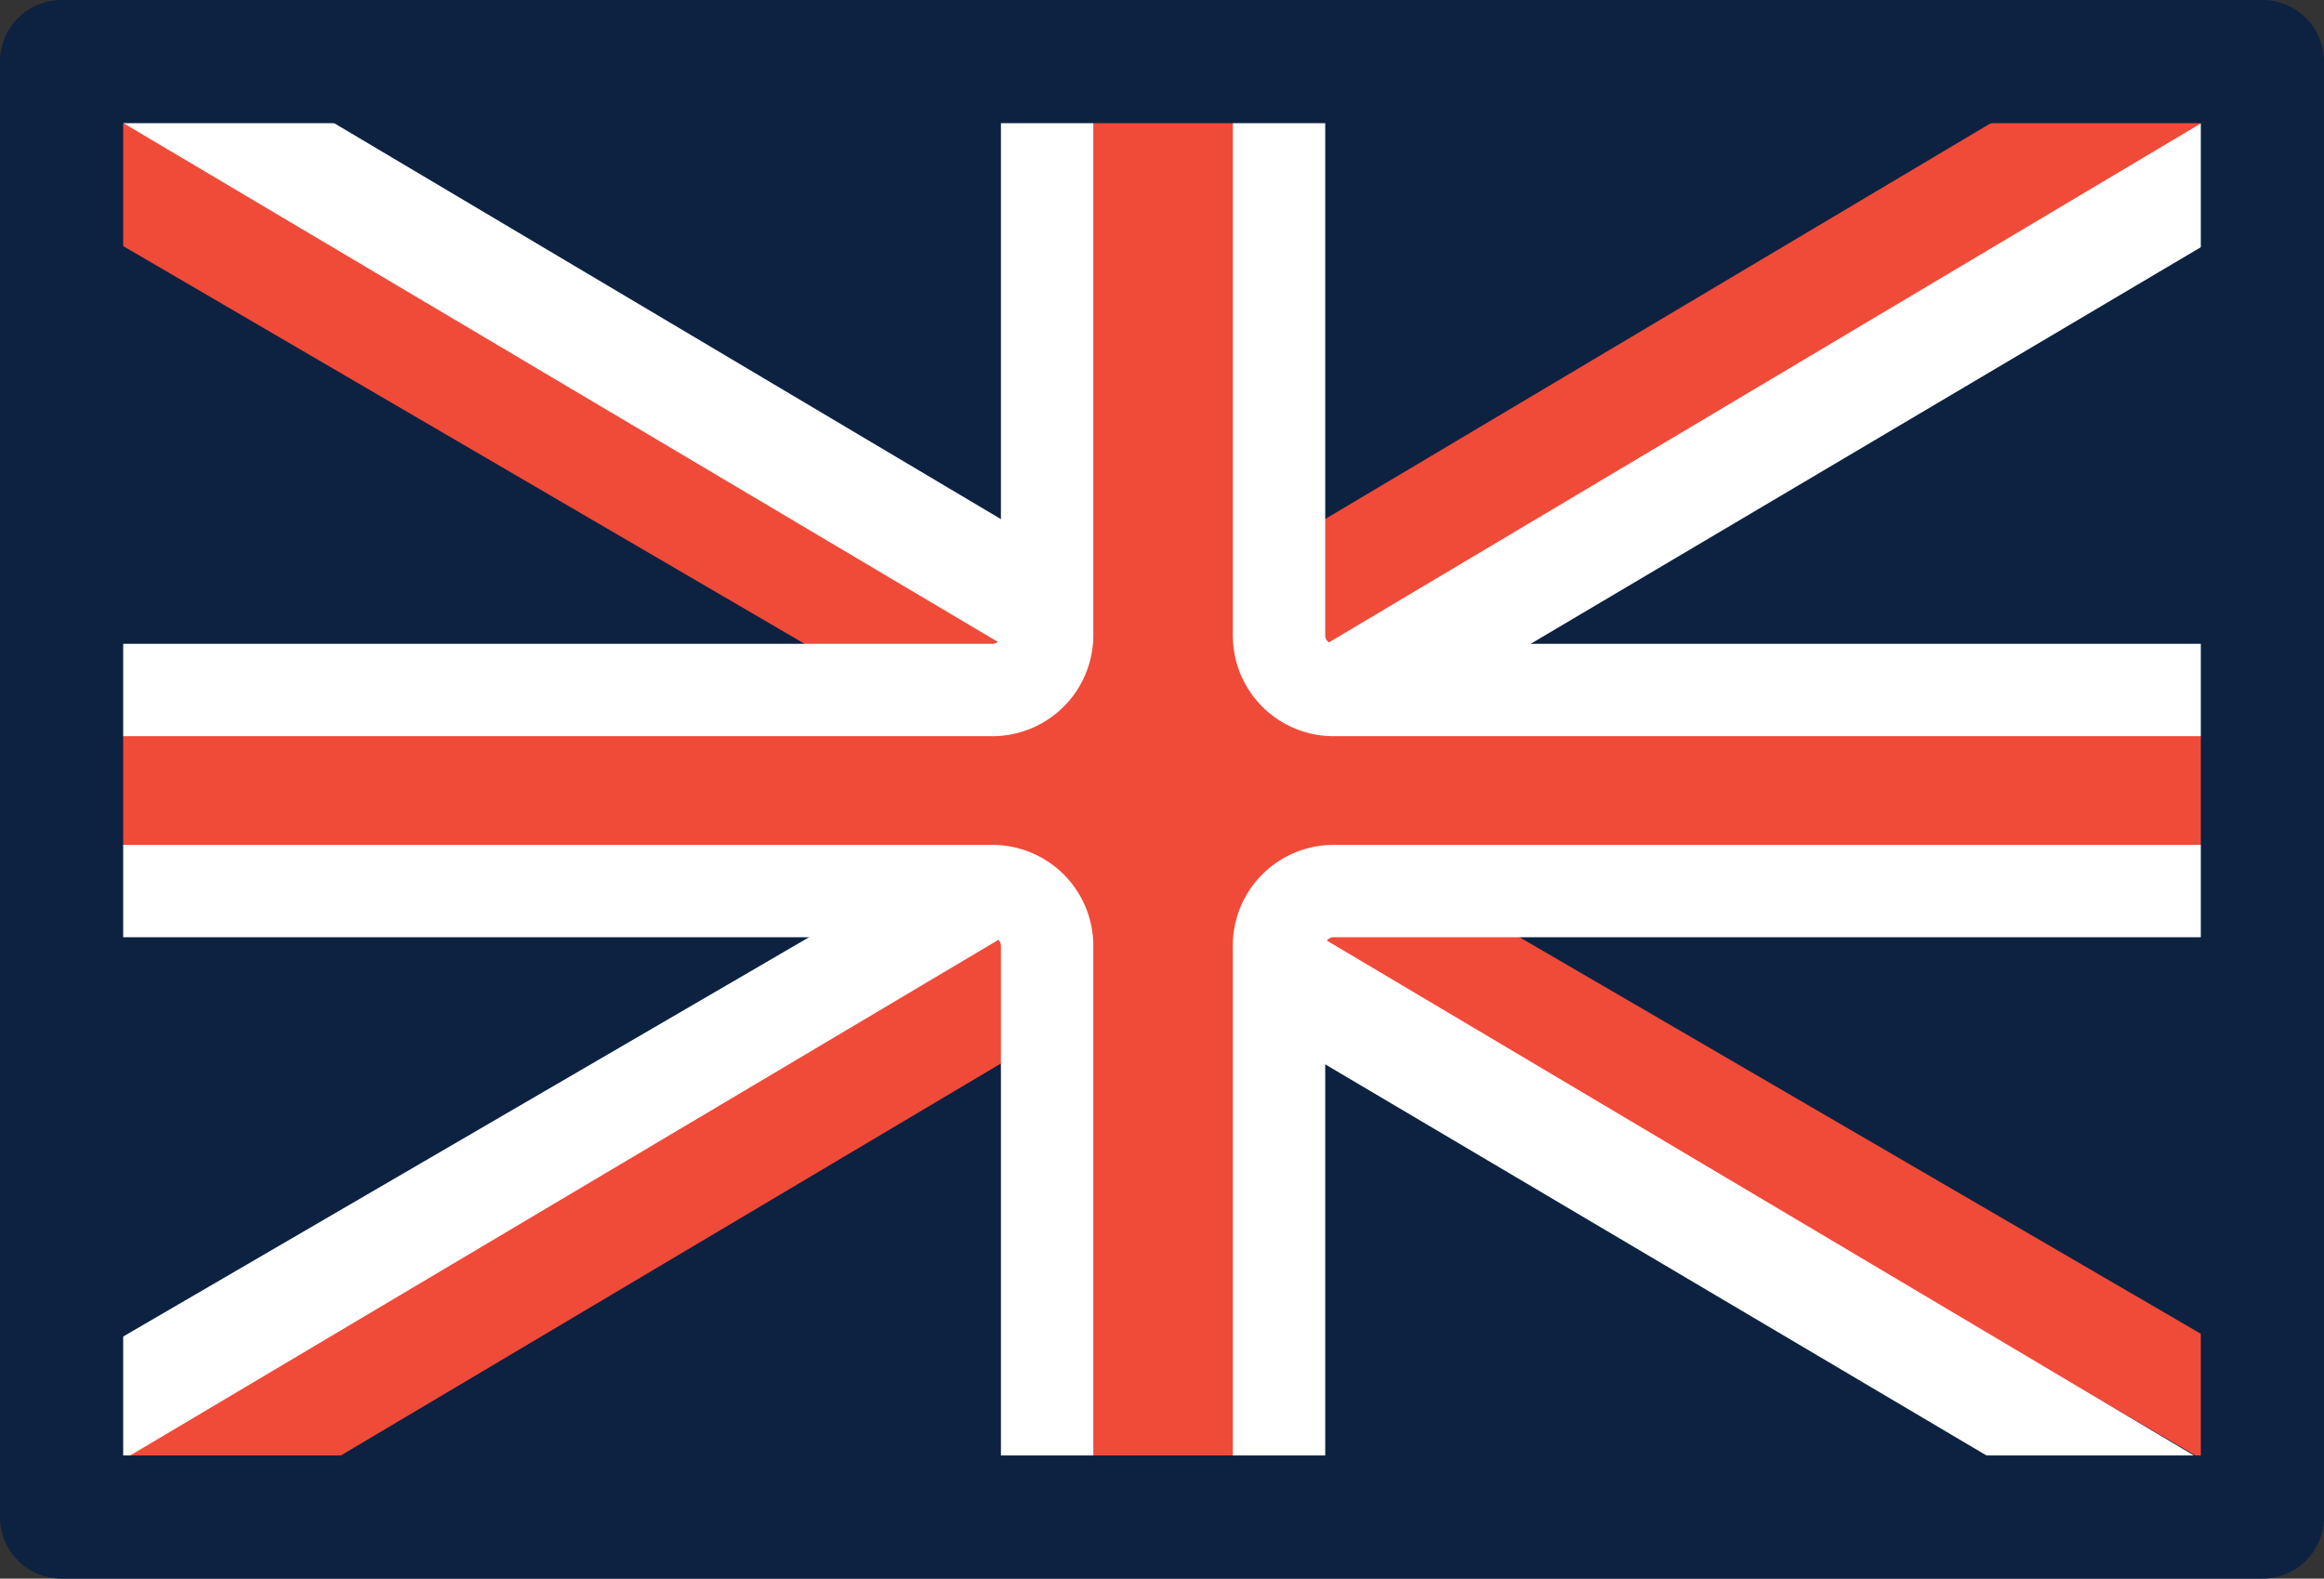 <svg id="Layer_1" data-name="Layer 1" xmlns="http://www.w3.org/2000/svg" viewBox="0 0 75.46 51.27"><rect x="0" y="0" width="75.46" height="51.27" fill="#333333" stroke="none"/><title>engelsk</title><rect x="41.53" y="28.75" width="31.93" height="20.52" fill="#0c2240"/><rect x="1.75" y="28.75" width="31.93" height="20.52" fill="#0c2240"/><rect x="1.75" y="1.77" width="31.93" height="20.52" fill="#0c2240"/><rect x="41.8" y="1.77" width="31.93" height="20.52" fill="#0c2240"/><path d="M1.75,48.5a1.75,1.75,0,0,1-.88-3.27L30.46,28a1.75,1.75,0,1,1,1.77,3L2.63,48.26A1.74,1.74,0,0,1,1.75,48.5Z" fill="#fff"/><path d="M4.32,51a1.75,1.75,0,0,1-.9-3.25l30-17.82a1.75,1.75,0,0,1,1.79,3l-30,17.82A1.8,1.8,0,0,1,4.32,51Z" fill="#f04a39"/><path d="M31.34,23.67a1.75,1.75,0,0,1-.88-.23L1.94,6.79a1.75,1.75,0,0,1,1.76-3L32.23,20.41a1.75,1.75,0,0,1-.89,3.26Z" fill="#f04a39"/><path d="M34.34,21.71a1.8,1.8,0,0,1-.89-.24L3.42,3.65a1.75,1.75,0,1,1,1.79-3l30,17.82a1.75,1.75,0,0,1-.9,3.25Z" fill="#fff"/><path d="M43.59,24.24A1.75,1.75,0,0,1,42.7,21L71.79,3.78a1.75,1.75,0,0,1,1.78,3L44.48,24A1.8,1.8,0,0,1,43.59,24.24Z" fill="#fff"/><path d="M41.72,21.43a1.76,1.76,0,0,1-.9-3.26L70.29.64a1.75,1.75,0,1,1,1.79,3L42.62,21.18A1.75,1.75,0,0,1,41.72,21.43Z" fill="#f04a39"/><path d="M72.68,47.8a1.73,1.73,0,0,1-.88-.23L43.39,31a1.75,1.75,0,1,1,1.76-3L73.56,44.54a1.75,1.75,0,0,1-.88,3.26Z" fill="#f04a39"/><path d="M71.3,51a1.81,1.81,0,0,1-.9-.24L40.38,33a1.75,1.75,0,0,1,1.78-3l30,17.82A1.75,1.75,0,0,1,71.3,51Z" fill="#fff"/><polygon points="41.63 49.8 41.63 29.03 74.42 29.03 74.42 22.33 41.63 22.33 41.63 1.37 33.86 1.37 33.86 22.33 1.07 22.33 1.07 29.03 33.86 29.03 33.86 49.8 41.63 49.8" fill="#f04a39" fill-rule="evenodd"/><path d="M2,28.94H32.18A1.78,1.78,0,0,1,34,30.71V49.17" fill="none" stroke="#fff" stroke-miterlimit="10" stroke-width="3" fill-rule="evenodd"/><path d="M41.53,49.17V30.71a1.77,1.77,0,0,1,1.77-1.77H73.46" fill="none" stroke="#fff" stroke-miterlimit="10" stroke-width="3" fill-rule="evenodd"/><path d="M34,2V20.64a1.78,1.78,0,0,1-1.78,1.77H2" fill="none" stroke="#fff" stroke-miterlimit="10" stroke-width="3" fill-rule="evenodd"/><path d="M73.46,22.41H43.3a1.77,1.77,0,0,1-1.77-1.77V2" fill="none" stroke="#fff" stroke-miterlimit="10" stroke-width="3" fill-rule="evenodd"/><path d="M73.46,51.27H2a2,2,0,0,1-2-2V2A2,2,0,0,1,2,0H73.46a2,2,0,0,1,2,2V49.27A2,2,0,0,1,73.46,51.27ZM4,47.27H71.46V4H4Z" fill="#0c2240"/></svg>